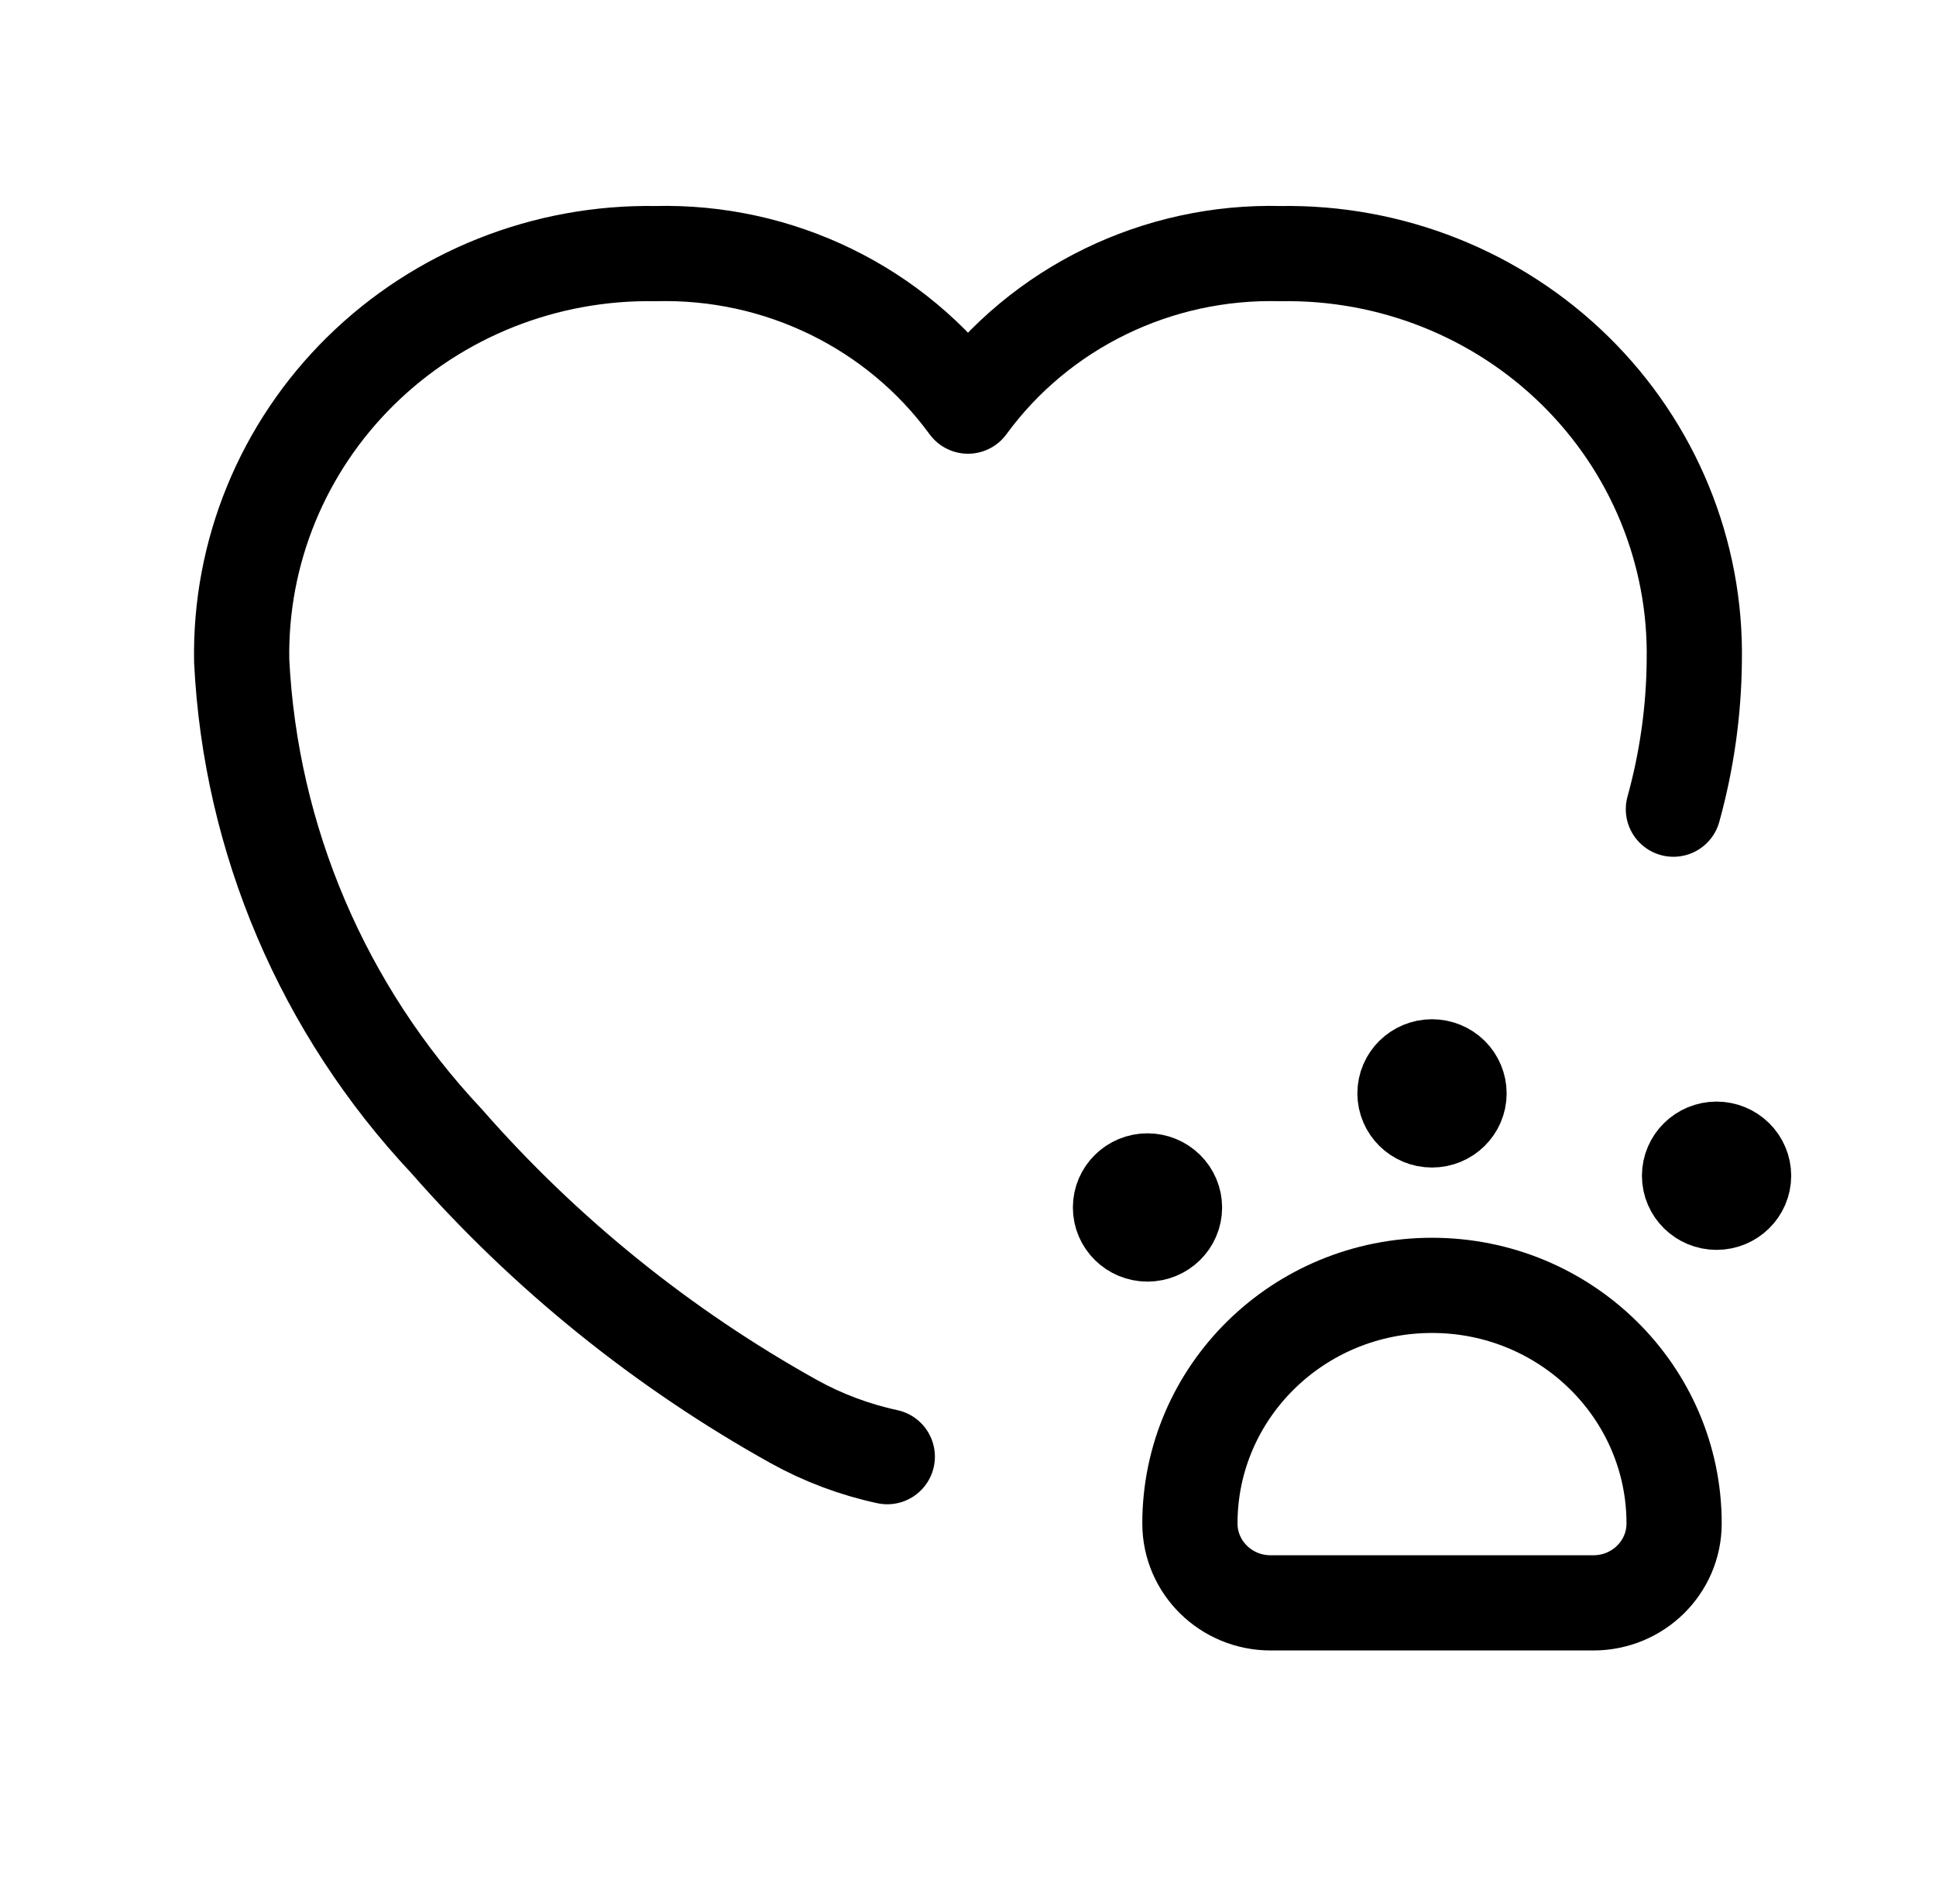 <svg width="61" height="60" viewBox="0 0 61 60" fill="none" xmlns="http://www.w3.org/2000/svg">
<path d="M52.726 25.499C53.148 23.975 53.37 22.404 53.384 20.824C53.446 17.404 52.093 14.106 49.635 11.687C47.177 9.267 43.825 7.934 40.349 7.992C36.459 7.891 32.771 9.691 30.5 12.798C28.229 9.691 24.541 7.891 20.651 7.992C17.174 7.934 13.823 9.267 11.365 11.687C8.907 14.106 7.554 17.404 7.615 20.824C7.893 26.455 10.175 31.81 14.063 35.952C17.169 39.5 20.874 42.493 25.016 44.8C25.935 45.309 26.926 45.681 27.957 45.903" stroke="black" stroke-width="3" stroke-linecap="round" stroke-linejoin="round"/>
<path fill-rule="evenodd" clip-rule="evenodd" d="M45.12 40.505C49.333 40.505 52.748 43.865 52.748 48.008C52.748 49.39 51.61 50.51 50.205 50.51H40.034C38.63 50.51 37.492 49.39 37.492 48.008C37.492 43.865 40.907 40.505 45.12 40.505Z" stroke="black" stroke-width="3" stroke-linecap="round" stroke-linejoin="round"/>
<path d="M46.034 34.456C46.034 34.952 45.624 35.354 45.12 35.354C44.616 35.354 44.207 34.951 44.206 34.455C44.206 33.959 44.615 33.557 45.119 33.556C45.362 33.556 45.595 33.651 45.767 33.819C45.938 33.988 46.034 34.217 46.034 34.456Z" fill="black" stroke="black" stroke-width="2.875" stroke-linecap="round" stroke-linejoin="round"/>
<path d="M55 37.051C54.999 37.547 54.59 37.949 54.086 37.949C53.581 37.949 53.173 37.547 53.172 37.051C53.172 36.555 53.581 36.152 54.085 36.151C54.328 36.151 54.561 36.246 54.732 36.415C54.904 36.584 55 36.813 55 37.051Z" fill="black" stroke="black" stroke-width="2.875" stroke-linecap="round" stroke-linejoin="round"/>
<path d="M37.069 38.051C37.069 38.547 36.659 38.949 36.155 38.949C35.651 38.949 35.242 38.547 35.242 38.051C35.241 37.555 35.65 37.152 36.154 37.151C36.397 37.151 36.63 37.246 36.801 37.415C36.973 37.584 37.069 37.813 37.069 38.051Z" fill="black" stroke="black" stroke-width="2.875" stroke-linecap="round" stroke-linejoin="round"/>
</svg>
